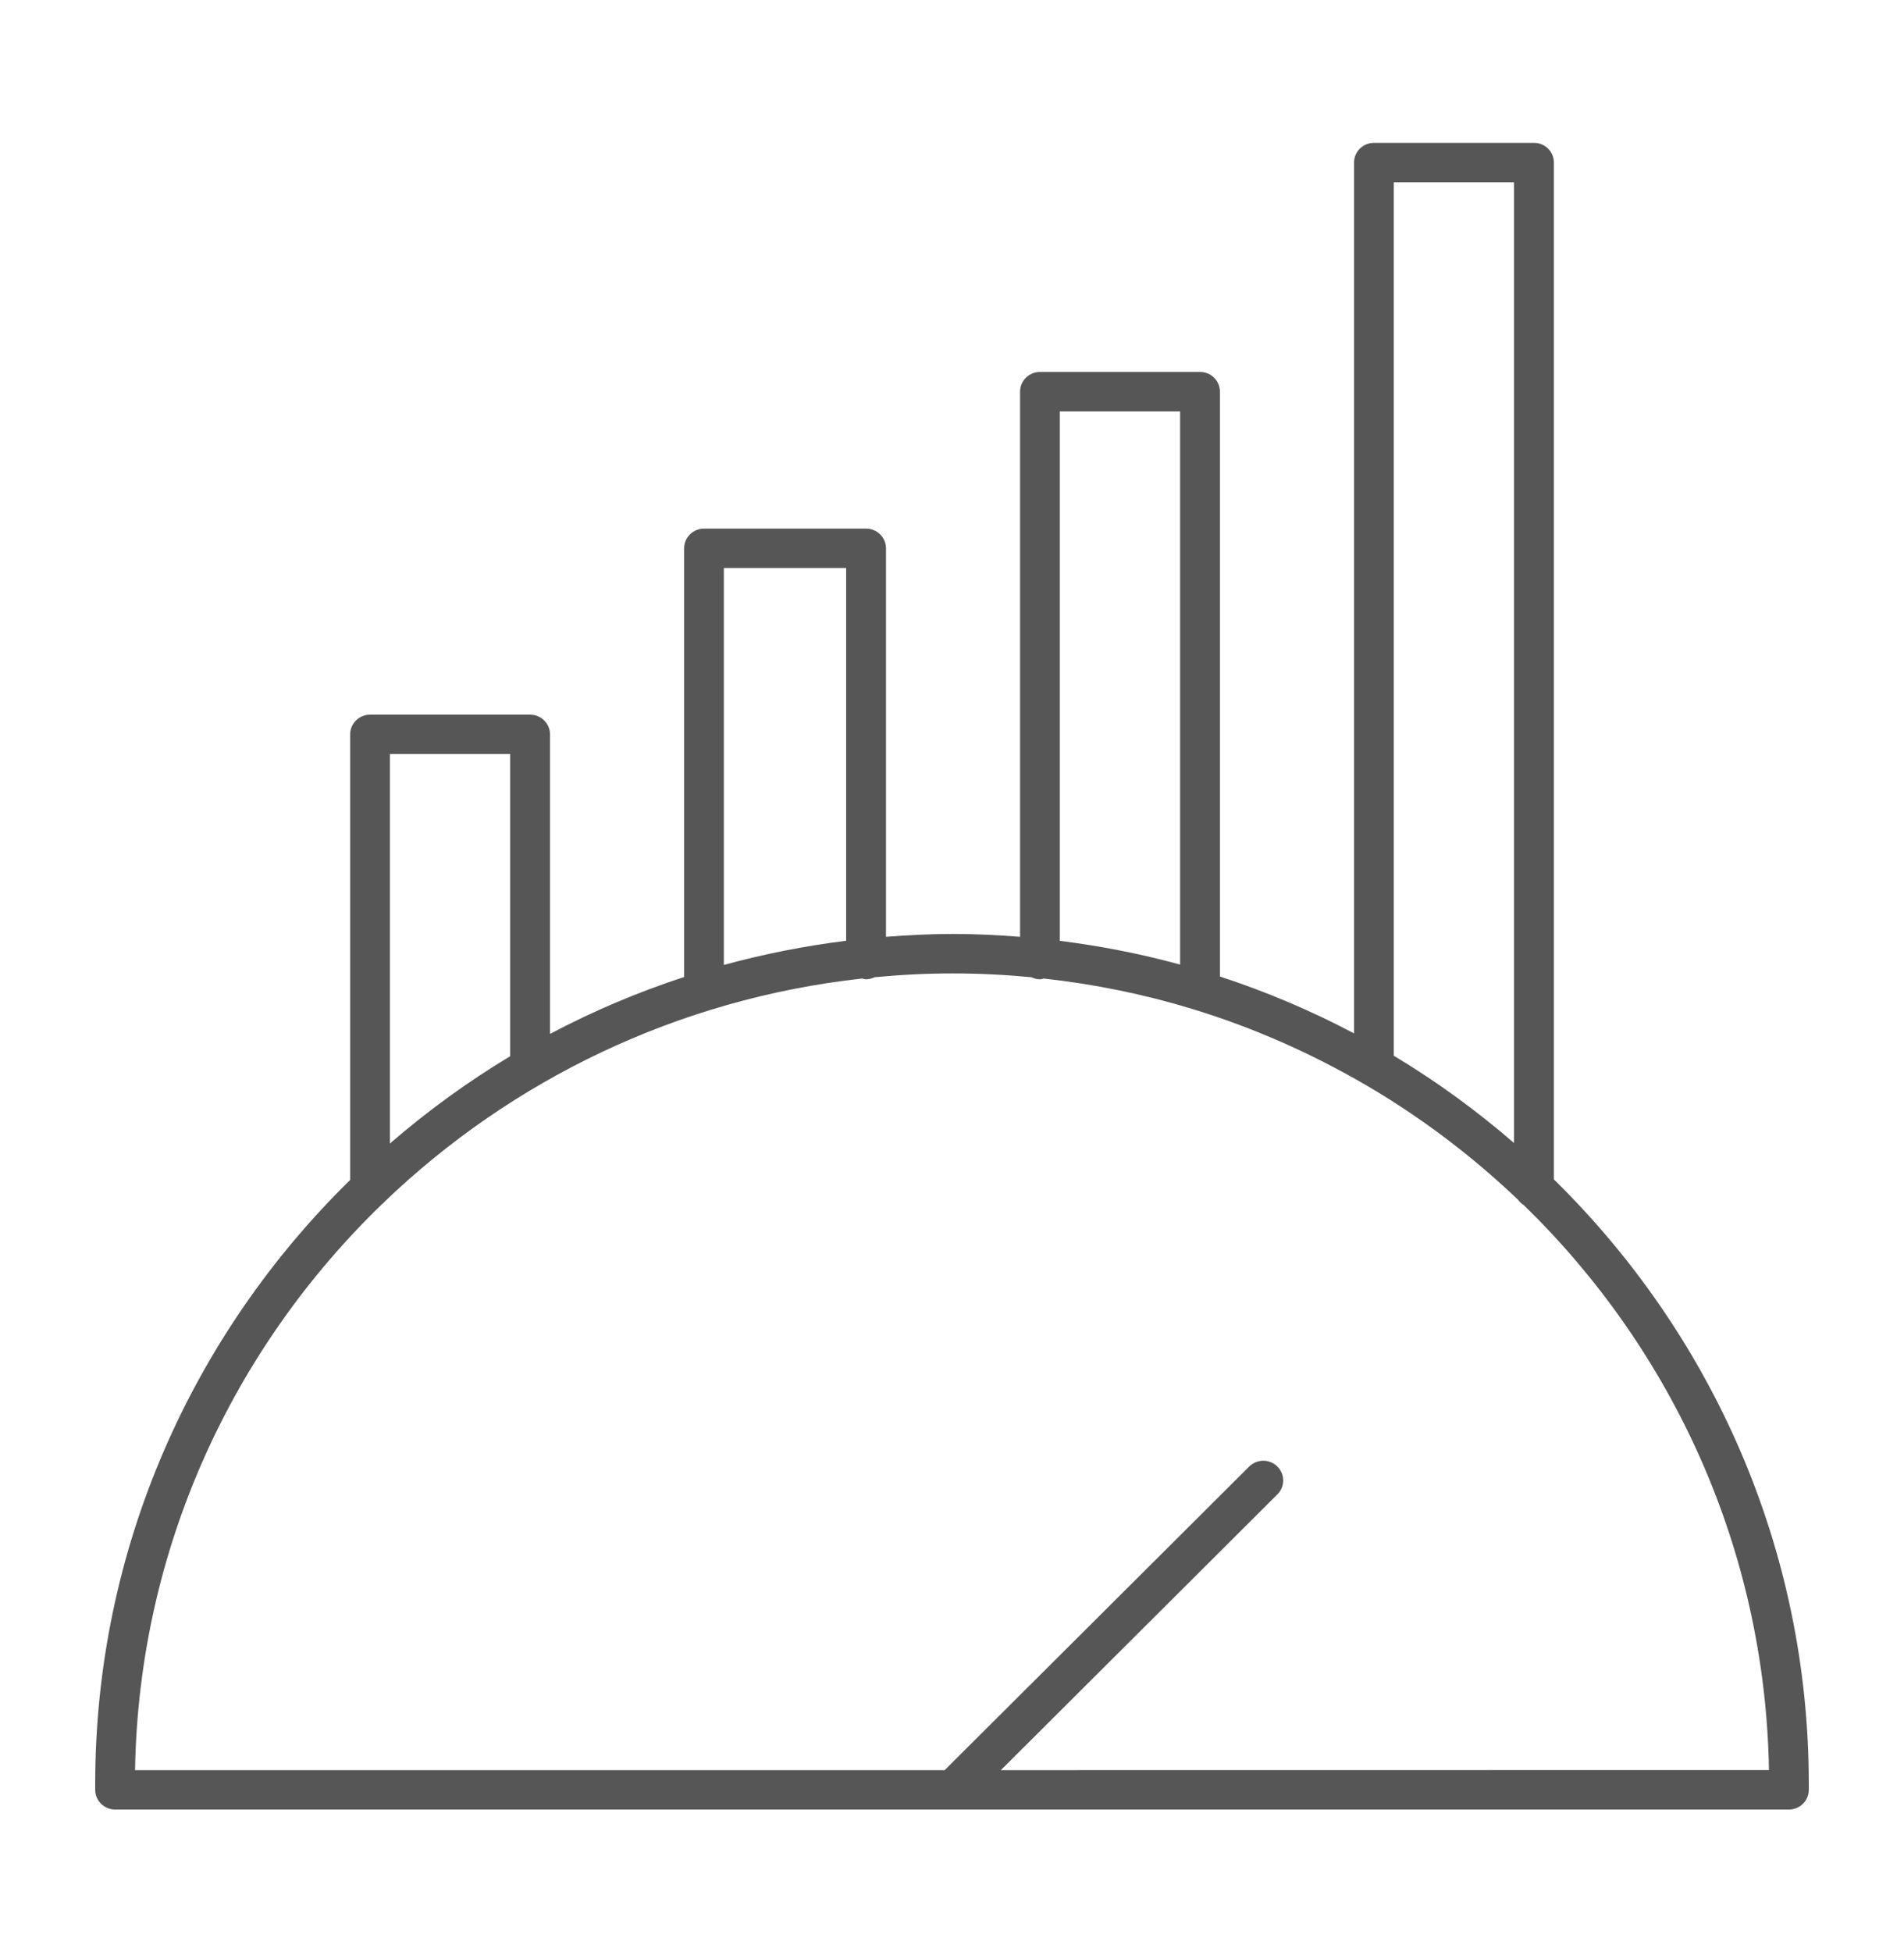 <?xml version="1.0" encoding="UTF-8"?>
<svg xmlns="http://www.w3.org/2000/svg" width="40" height="41" viewBox="0 0 40 41" fill="none">
  <path d="M32.645 24.767V3.414C32.645 3.186 32.459 3 32.227 3H28.864C28.633 3 28.446 3.186 28.446 3.414V21.701C27.55 21.227 26.608 20.827 25.629 20.507V8.225C25.629 7.997 25.443 7.811 25.211 7.811H21.849C21.617 7.811 21.43 7.997 21.43 8.225V19.673C20.965 19.637 20.496 19.613 20.023 19.613C19.547 19.613 19.079 19.637 18.613 19.673V11.515C18.613 11.287 18.426 11.101 18.195 11.101H14.79C14.56 11.101 14.372 11.287 14.372 11.515V20.517C13.394 20.837 12.452 21.237 11.555 21.712V15.422C11.555 15.194 11.367 15.008 11.137 15.008H7.774C7.544 15.008 7.356 15.194 7.356 15.422V24.779C4.053 28.016 2 32.507 2 37.463V37.586C2 37.814 2.188 38 2.418 38H37.582C37.814 38 38 37.814 38 37.586V37.463C38 32.502 35.949 28.007 32.645 24.768L32.645 24.767ZM29.281 3.828H31.807V24.003C31.02 23.323 30.177 22.707 29.281 22.17V3.828ZM22.265 8.639H24.792V20.256C23.97 20.032 23.127 19.865 22.265 19.758V8.639ZM15.207 11.929H17.776V19.756C16.899 19.865 16.041 20.036 15.207 20.264V11.929ZM8.191 15.835H10.717V22.181C9.821 22.72 8.977 23.334 8.191 24.014V15.835ZM21.026 37.173L26.836 31.382C26.999 31.22 26.998 30.958 26.834 30.796C26.671 30.634 26.406 30.636 26.243 30.798L19.846 37.173H2.837C2.916 32.514 4.895 28.307 8.037 25.276C8.054 25.263 8.07 25.248 8.083 25.232C10.746 22.681 14.237 20.975 18.113 20.549C18.14 20.554 18.164 20.565 18.193 20.565C18.259 20.565 18.317 20.548 18.373 20.522C18.915 20.47 19.464 20.442 20.021 20.442C20.576 20.442 21.126 20.47 21.669 20.522C21.724 20.548 21.783 20.565 21.848 20.565C21.876 20.565 21.901 20.556 21.927 20.549C22.998 20.667 24.042 20.881 25.044 21.187C25.052 21.19 25.062 21.191 25.07 21.195C26.343 21.584 27.551 22.122 28.68 22.778C28.689 22.783 28.699 22.791 28.709 22.794C29.865 23.472 30.933 24.281 31.895 25.198C31.926 25.242 31.964 25.276 32.01 25.305C35.125 28.333 37.085 32.529 37.163 37.171L21.026 37.173Z" fill="#565656"></path>
</svg>
